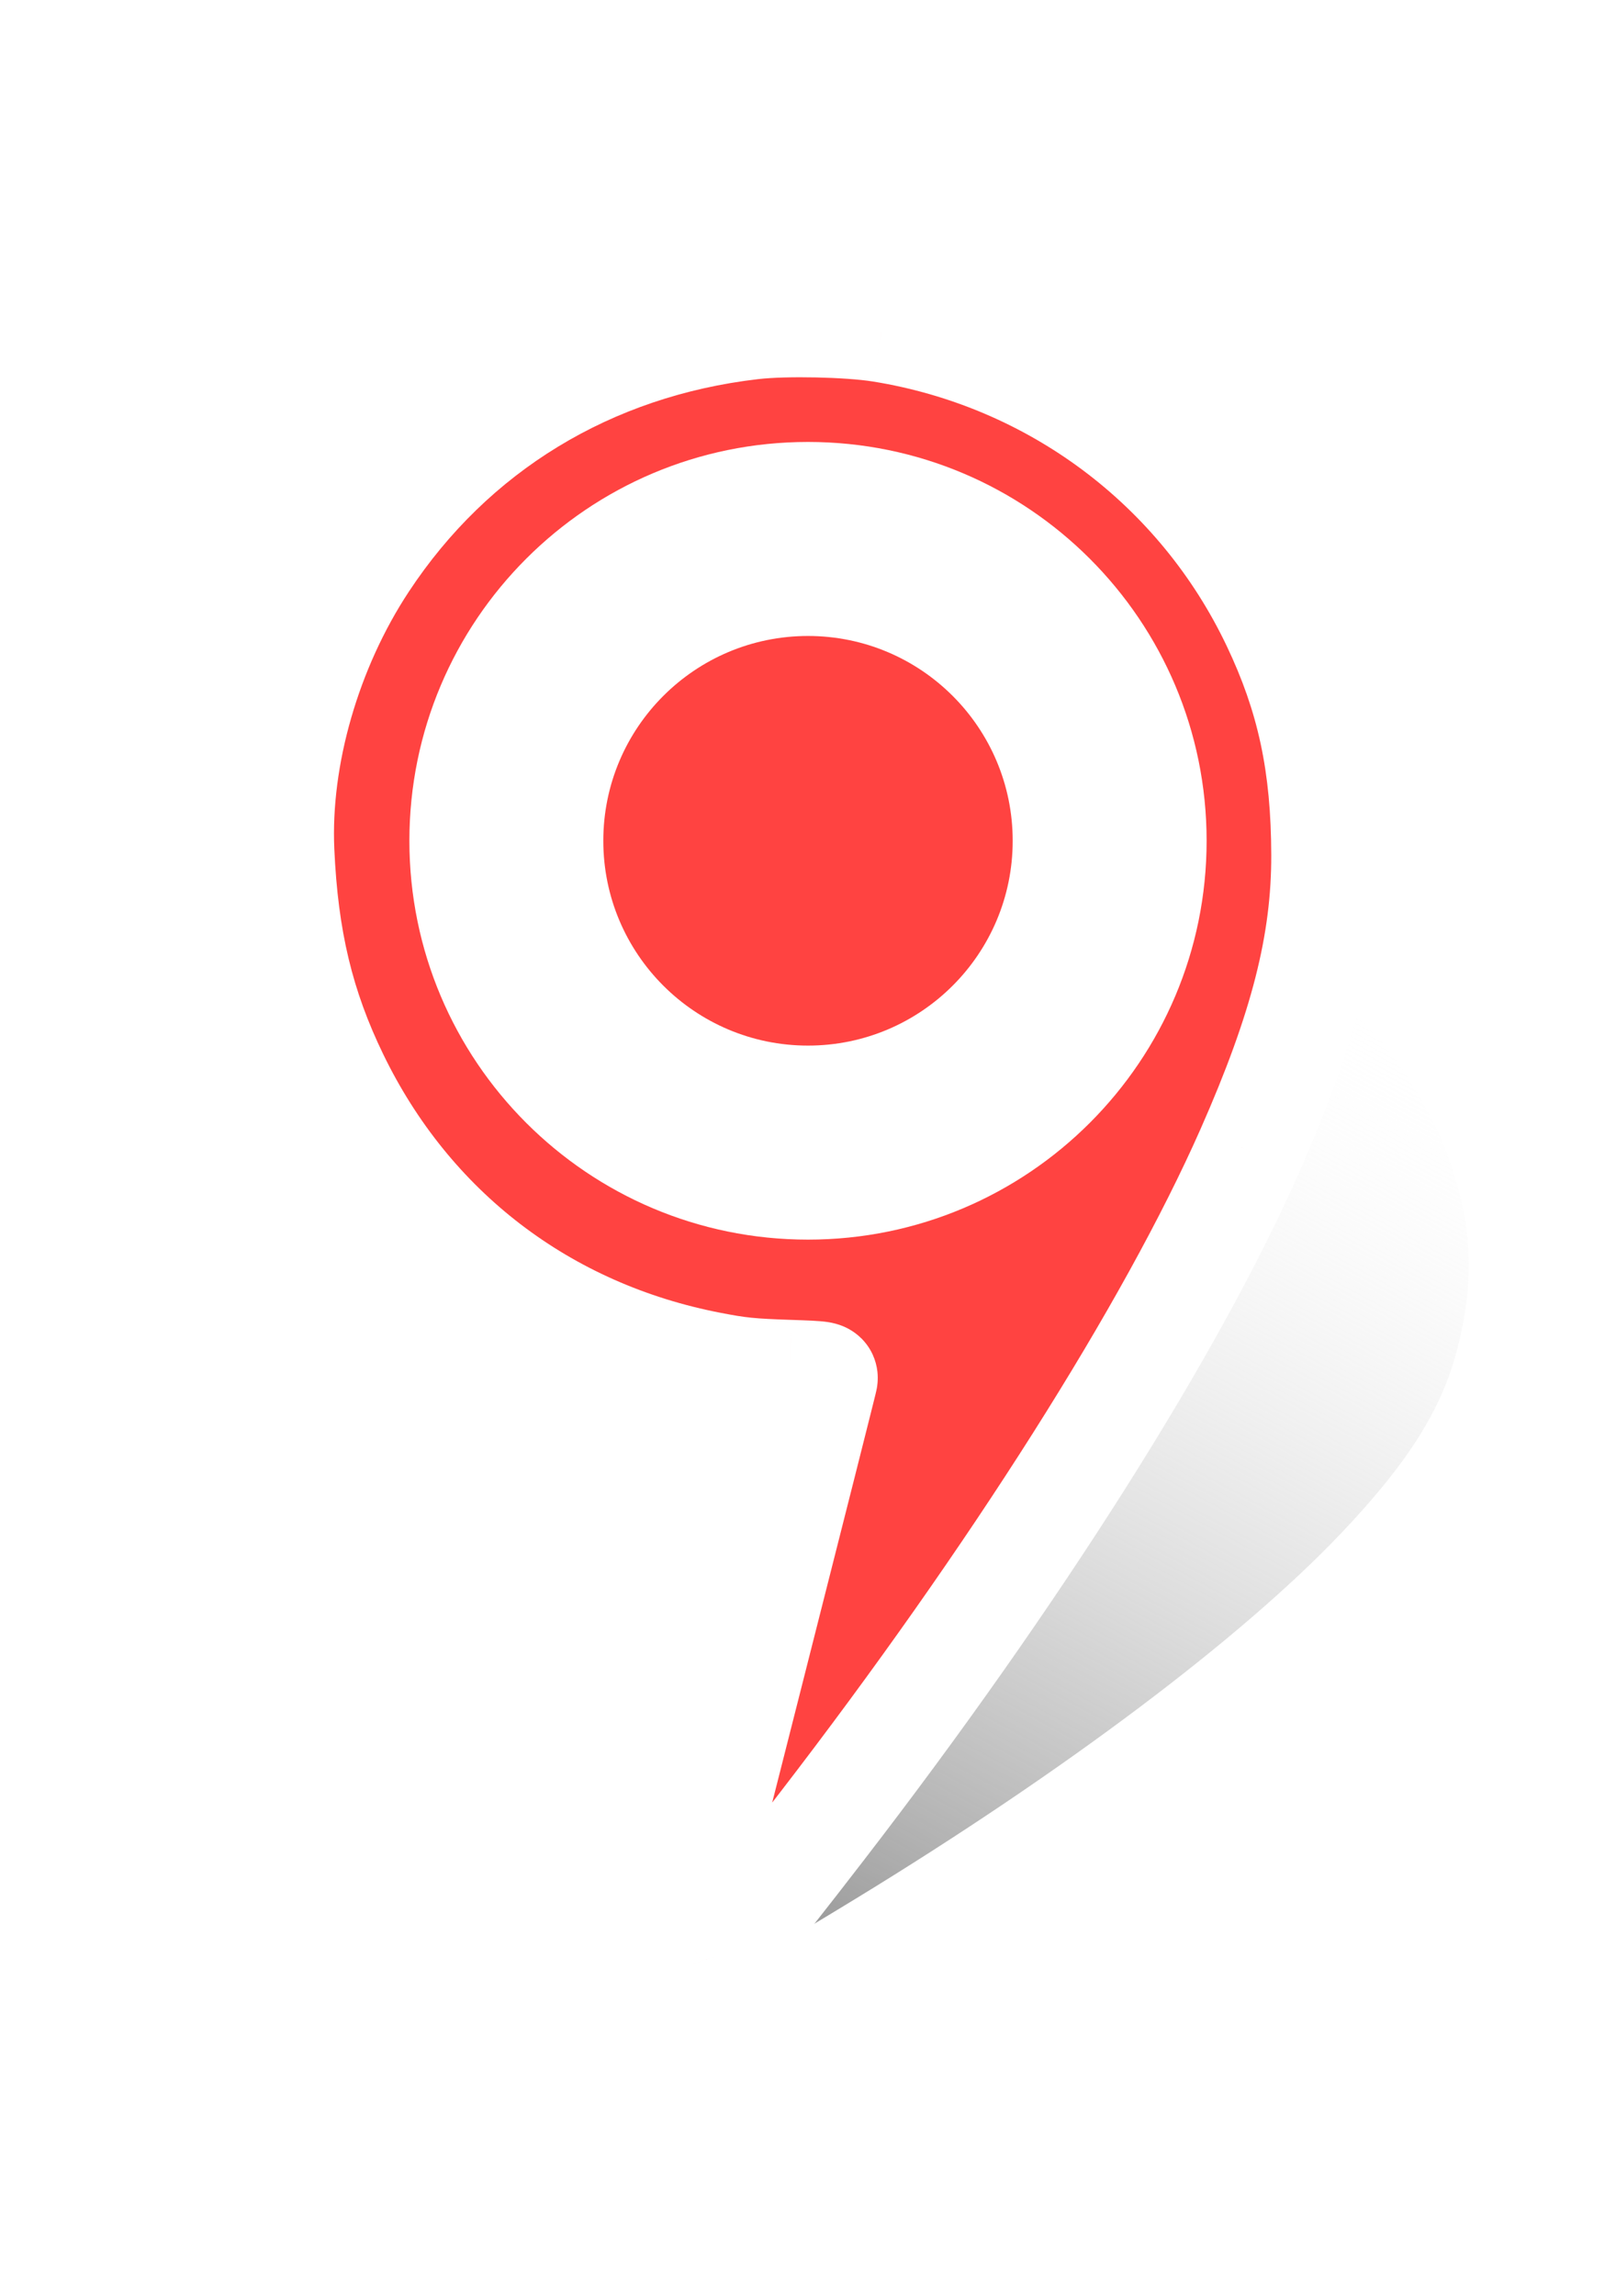 <?xml version="1.0" encoding="UTF-8"?> <svg xmlns="http://www.w3.org/2000/svg" width="150" height="213" viewBox="0 0 150 213" fill="none"><g clip-path="url(#clip0_930_296)"><g filter="url(#filter0_f_930_296)"><path d="M63.823 86.811C73.029 80.164 85.28 77.712 98.492 79.871C101.188 80.311 106.261 81.722 108.748 82.723C121.978 88.047 131.781 97.978 135.13 109.449C136.704 114.84 136.742 119.408 135.261 125.166C133.821 130.764 130.676 135.737 124.419 142.309C115.207 151.984 98.729 164.372 79.352 176.189C71.536 180.956 68.942 182.391 67.755 182.606C66.666 182.804 65.588 182.593 65.537 182.173C73.742 158.769 84.254 128.078 80.897 116.899C79.341 111.717 51.312 109.079 52.459 103.372C53.687 97.26 57.943 91.057 63.823 86.811Z" fill="url(#paint0_linear_930_296)"></path></g><mask id="path-2-outside-1_930_296" maskUnits="userSpaceOnUse" x="21" y="25" width="107" height="163" fill="black"><rect fill="white" x="21" y="25" width="107" height="163"></rect><path fill-rule="evenodd" clip-rule="evenodd" d="M69.793 30.205C54.697 31.96 41.969 39.711 33.773 52.14C28.538 60.08 25.64 70.129 26.036 78.971C26.406 87.227 27.886 93.406 31.068 99.974C37.932 114.143 50.44 123.722 65.978 126.708C68.648 127.222 69.604 127.318 73.281 127.443C76.398 127.548 76.525 127.567 76.466 127.918C76.432 128.119 73.379 140.201 69.682 154.766C61.835 185.68 62.691 182.201 62.827 182.634C63.002 183.194 64.243 183.098 65.381 182.437C66.62 181.717 69.054 178.817 76.263 169.469C94.132 146.296 108.663 123.374 116.002 106.78C120.987 95.508 123.017 87.546 123 79.336C122.982 70.89 121.639 64.623 118.378 57.774C111.439 43.201 97.864 33.051 81.847 30.46C78.836 29.973 72.873 29.847 69.793 30.205Z"></path></mask><path fill-rule="evenodd" clip-rule="evenodd" d="M69.793 30.205C54.697 31.96 41.969 39.711 33.773 52.14C28.538 60.08 25.64 70.129 26.036 78.971C26.406 87.227 27.886 93.406 31.068 99.974C37.932 114.143 50.44 123.722 65.978 126.708C68.648 127.222 69.604 127.318 73.281 127.443C76.398 127.548 76.525 127.567 76.466 127.918C76.432 128.119 73.379 140.201 69.682 154.766C61.835 185.68 62.691 182.201 62.827 182.634C63.002 183.194 64.243 183.098 65.381 182.437C66.62 181.717 69.054 178.817 76.263 169.469C94.132 146.296 108.663 123.374 116.002 106.78C120.987 95.508 123.017 87.546 123 79.336C122.982 70.89 121.639 64.623 118.378 57.774C111.439 43.201 97.864 33.051 81.847 30.46C78.836 29.973 72.873 29.847 69.793 30.205Z" fill="#FF4341"></path><path d="M69.793 30.205L70.37 35.172L70.37 35.172L69.793 30.205ZM33.773 52.14L29.599 49.388L29.599 49.388L33.773 52.14ZM26.036 78.971L21.041 79.194L21.041 79.194L26.036 78.971ZM31.068 99.974L35.568 97.794L35.568 97.794L31.068 99.974ZM65.978 126.708L65.034 131.618L65.034 131.618L65.978 126.708ZM73.281 127.443L73.111 132.44L73.112 132.44L73.281 127.443ZM76.466 127.918L81.397 128.746L81.397 128.742L76.466 127.918ZM69.682 154.766L74.528 155.996L74.528 155.996L69.682 154.766ZM62.827 182.634L67.598 181.14L67.598 181.139L62.827 182.634ZM65.381 182.437L62.87 178.113L62.869 178.113L65.381 182.437ZM76.263 169.469L80.222 172.522L80.222 172.522L76.263 169.469ZM116.002 106.78L120.574 108.802L120.575 108.802L116.002 106.78ZM123 79.336L118 79.346L118 79.346L123 79.336ZM118.378 57.774L122.892 55.624L122.892 55.624L118.378 57.774ZM81.847 30.46L81.048 35.396L81.049 35.396L81.847 30.46ZM69.215 25.239C52.687 27.16 38.627 35.696 29.599 49.388L37.947 54.893C45.31 43.726 56.706 36.76 70.37 35.172L69.215 25.239ZM29.599 49.388C23.829 58.139 20.594 69.218 21.041 79.194L31.031 78.747C30.686 71.039 33.247 62.021 37.947 54.893L29.599 49.388ZM21.041 79.194C21.437 88.04 23.053 94.898 26.568 102.154L35.568 97.794C32.719 91.914 31.374 86.414 31.031 78.747L21.041 79.194ZM26.568 102.154C34.124 117.752 47.956 128.336 65.034 131.618L66.921 121.798C52.925 119.108 41.74 110.535 35.568 97.794L26.568 102.154ZM65.034 131.618C68.031 132.195 69.258 132.309 73.111 132.44L73.451 122.446C69.95 122.327 69.266 122.249 66.921 121.798L65.034 131.618ZM73.112 132.44C73.899 132.467 74.452 132.486 74.856 132.506C75.305 132.528 75.389 132.543 75.326 132.534C75.293 132.529 75.043 132.493 74.702 132.377C74.387 132.271 73.617 131.974 72.882 131.232C72.014 130.357 71.613 129.297 71.506 128.372C71.461 127.976 71.474 127.655 71.489 127.463C71.504 127.274 71.528 127.132 71.534 127.094L81.397 128.742C81.412 128.656 81.531 128.017 81.441 127.231C81.327 126.238 80.901 125.117 79.981 124.189C79.193 123.395 78.343 123.052 77.909 122.906C77.449 122.75 77.042 122.679 76.802 122.643C76.025 122.527 74.818 122.492 73.451 122.446L73.112 132.44ZM71.535 127.09C71.573 126.863 71.606 126.756 71.464 127.326C71.371 127.698 71.236 128.239 71.062 128.932C70.714 130.317 70.215 132.298 69.6 134.731C68.371 139.595 66.684 146.255 64.836 153.536L74.528 155.996C76.377 148.712 78.065 142.049 79.296 137.18C79.91 134.746 80.411 132.759 80.761 131.368C80.936 130.672 81.073 130.122 81.169 129.738C81.215 129.552 81.35 129.023 81.397 128.746L71.535 127.09ZM64.836 153.536C60.917 168.973 59.161 175.864 58.405 178.936C58.079 180.262 57.834 181.268 57.765 181.913C57.753 182.025 57.654 182.796 57.873 183.71C58.004 184.263 58.305 185.108 59.022 185.908C59.78 186.754 60.646 187.154 61.236 187.342C61.612 187.463 62.147 187.555 61.819 187.491C61.7 187.468 61.174 187.368 60.565 187.065C59.012 186.291 58.321 184.976 58.056 184.13L67.598 181.139C67.316 180.239 66.601 178.9 65.025 178.114C64.404 177.805 63.866 177.702 63.735 177.677C63.396 177.61 63.919 177.701 64.284 177.818C64.864 178.004 65.721 178.399 66.47 179.235C67.179 180.026 67.473 180.858 67.6 181.391C67.809 182.266 67.709 182.973 67.709 182.975C67.686 183.185 67.692 183.047 68.116 181.325C68.86 178.3 70.6 171.473 74.528 155.996L64.836 153.536ZM58.055 184.129C58.683 186.134 60.221 187.179 61.388 187.616C62.467 188.019 63.471 188.029 64.128 187.979C65.487 187.873 66.801 187.394 67.893 186.76L62.869 178.113C62.875 178.11 62.894 178.099 62.942 178.083C62.98 178.07 63.117 178.027 63.357 178.008C63.54 177.994 64.129 177.965 64.891 178.249C65.741 178.567 67.058 179.414 67.598 181.14L58.055 184.129ZM67.892 186.76C68.772 186.249 69.523 185.565 70.14 184.943C70.797 184.28 71.545 183.437 72.414 182.402C74.153 180.329 76.622 177.19 80.222 172.522L72.303 166.415C68.695 171.095 66.343 174.08 64.753 175.974C63.957 176.923 63.414 177.524 63.041 177.9C62.628 178.316 62.61 178.264 62.87 178.113L67.892 186.76ZM80.222 172.522C98.207 149.2 113.005 125.917 120.574 108.802L111.429 104.758C104.32 120.831 90.058 143.392 72.303 166.415L80.222 172.522ZM120.575 108.802C125.714 97.182 128.019 88.497 128 79.326L118 79.346C118.015 86.596 116.26 93.834 111.429 104.758L120.575 108.802ZM128 79.326C127.981 70.224 126.506 63.214 122.892 55.624L113.863 59.923C116.772 66.032 117.984 71.556 118 79.346L128 79.326ZM122.892 55.624C115.243 39.559 100.273 28.376 82.645 25.525L81.049 35.396C95.454 37.726 107.635 46.842 113.863 59.923L122.892 55.624ZM82.645 25.525C79.171 24.963 72.746 24.828 69.215 25.239L70.37 35.172C73 34.866 78.5 34.984 81.048 35.396L82.645 25.525Z" fill="white" mask="url(#path-2-outside-1_930_296)"></path><path fill-rule="evenodd" clip-rule="evenodd" d="M75 115C95.434 115 112 98.434 112 78C112 57.566 95.434 41 75 41C54.566 41 38 57.566 38 78C38 98.434 54.566 115 75 115ZM75 97C85.493 97 94 88.493 94 78C94 67.507 85.493 59 75 59C64.507 59 56 67.507 56 78C56 88.493 64.507 97 75 97Z" fill="white"></path></g><defs><filter id="filter0_f_930_296" x="38.724" y="65.407" width="111.317" height="130.974" filterUnits="userSpaceOnUse" color-interpolation-filters="sRGB"><feFlood flood-opacity="0" result="BackgroundImageFix"></feFlood><feBlend mode="normal" in="SourceGraphic" in2="BackgroundImageFix" result="shape"></feBlend><feGaussianBlur stdDeviation="6.85" result="effect1_foregroundBlur_930_296"></feGaussianBlur></filter><linearGradient id="paint0_linear_930_296" x1="128.187" y1="92.272" x2="77.627" y2="186.189" gradientUnits="userSpaceOnUse"><stop stop-color="white" stop-opacity="0"></stop><stop offset="0.971" stop-color="#979797"></stop></linearGradient><clipPath id="clip0_930_296"><rect width="150" height="213" fill="white"></rect></clipPath></defs></svg> 